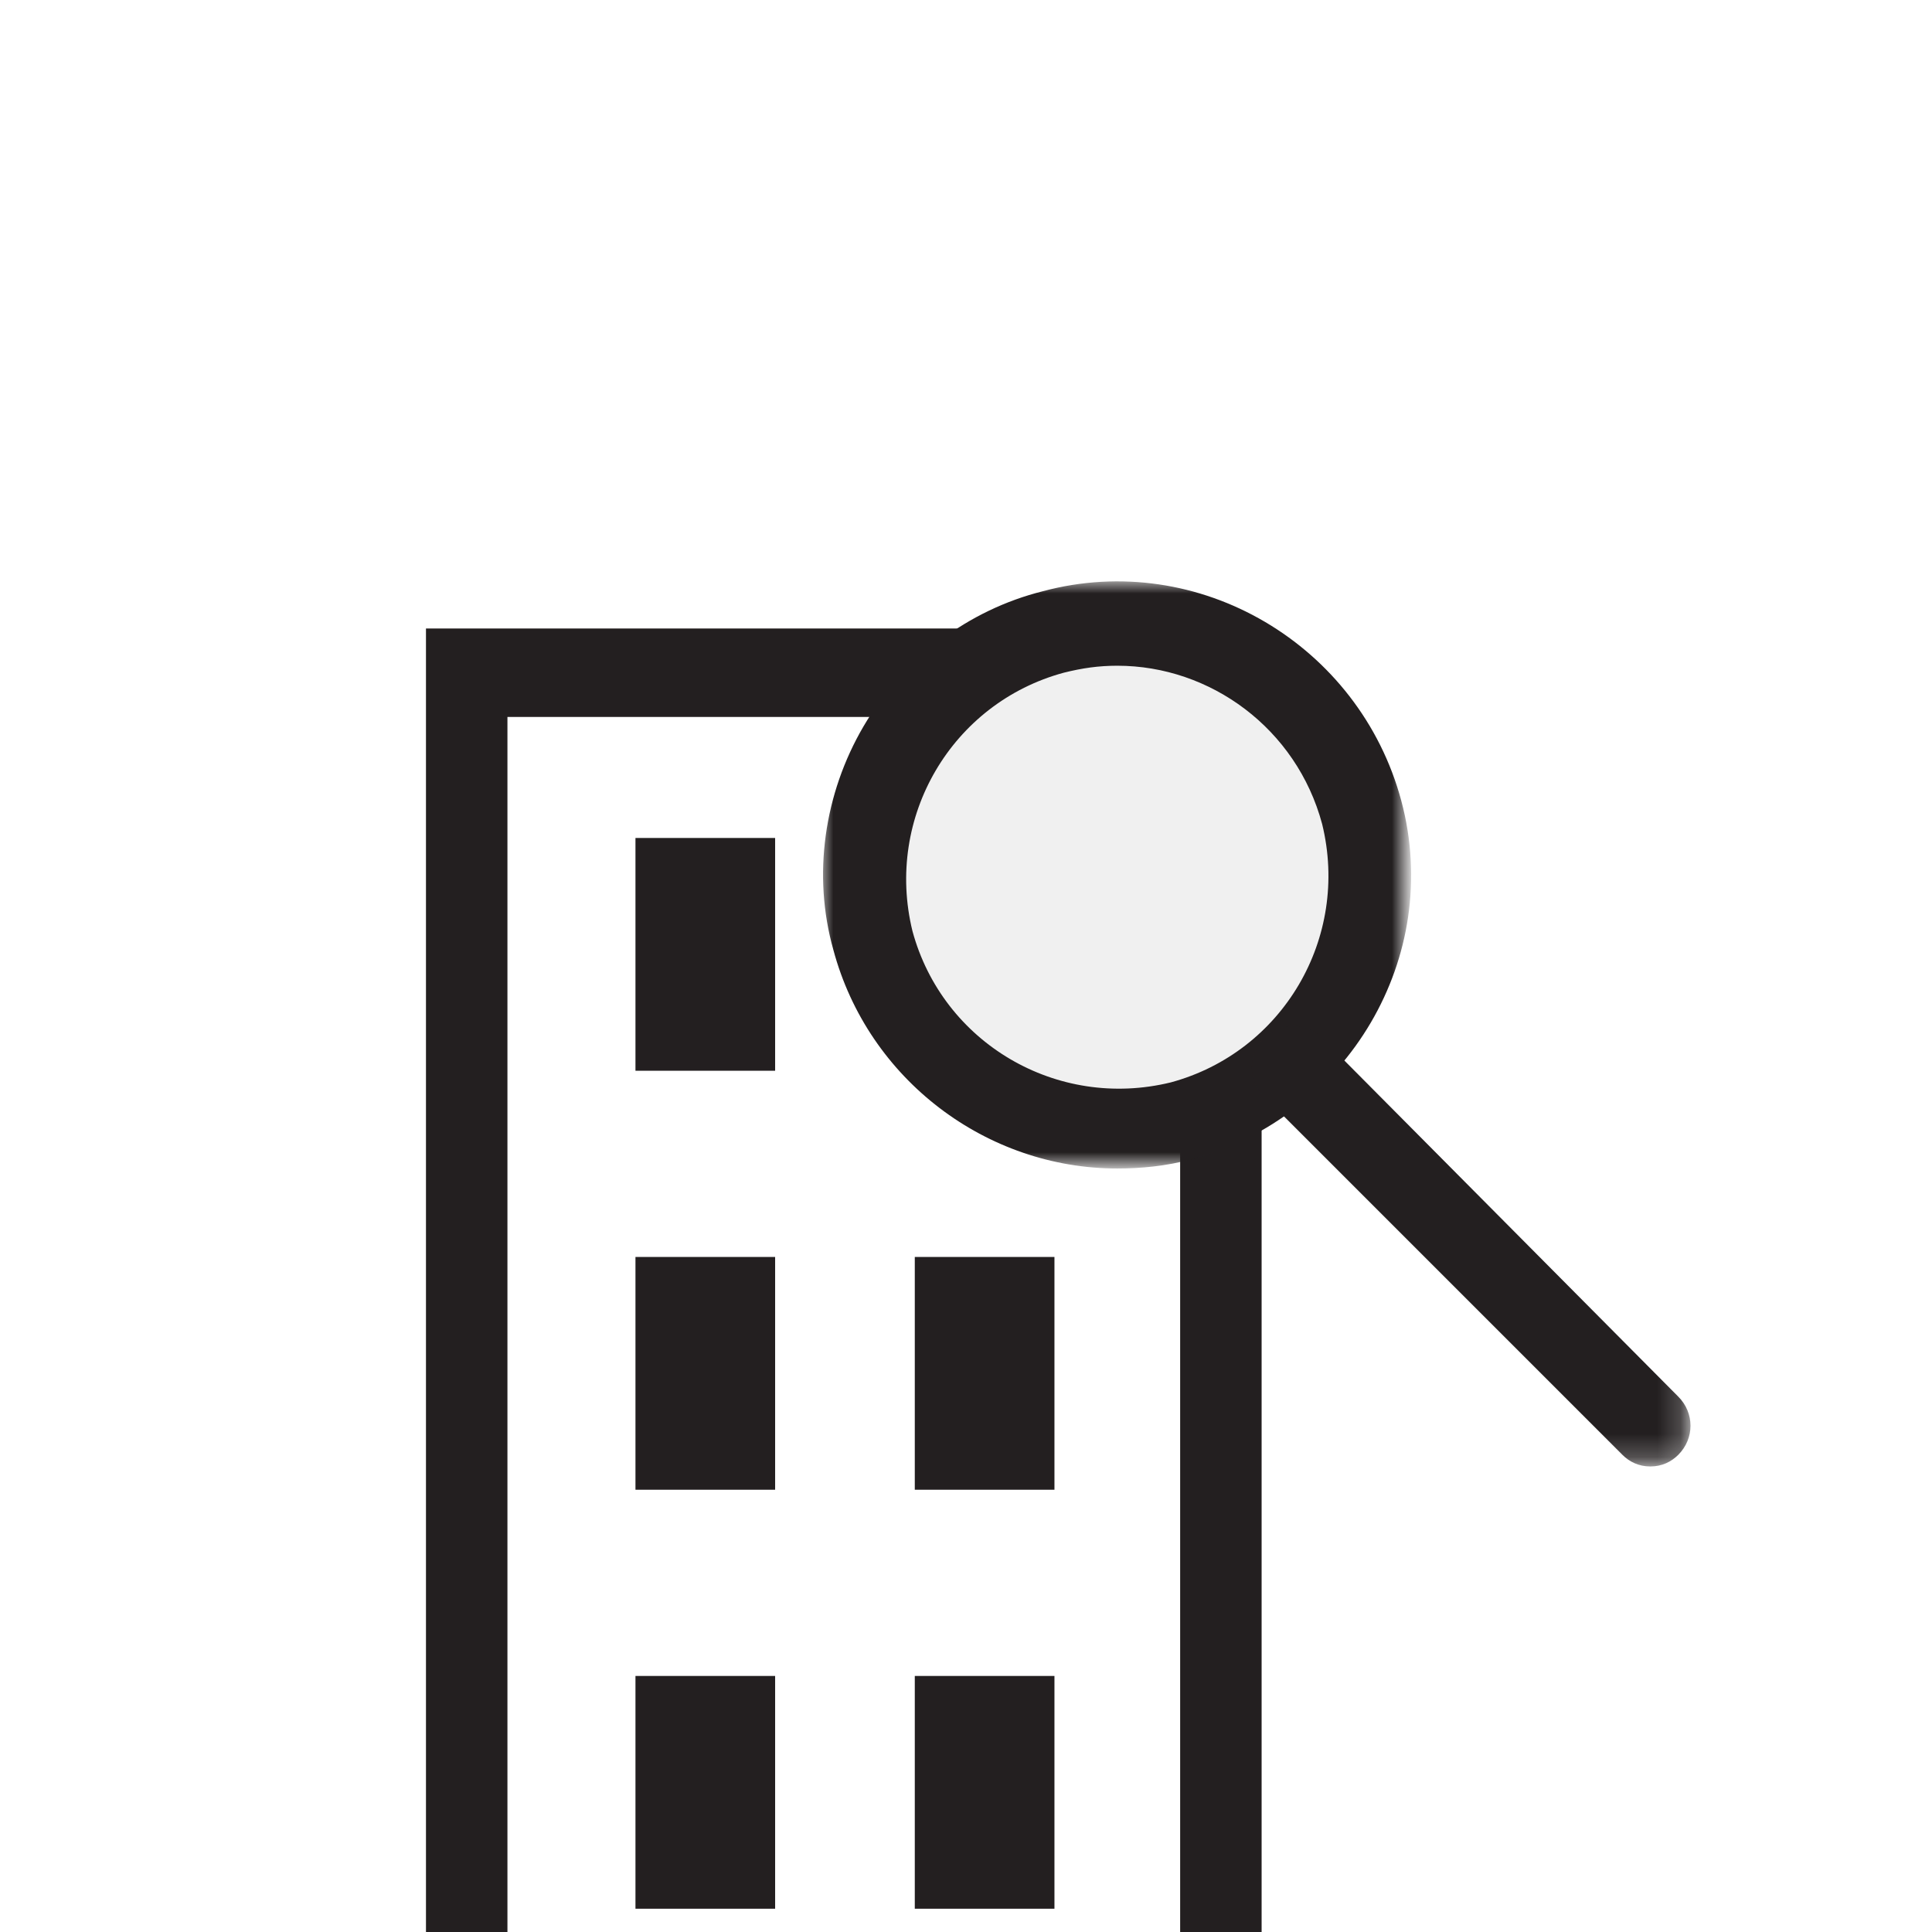 <?xml version="1.0" encoding="utf-8"?>
<!-- Generator: Adobe Illustrator 26.0.1, SVG Export Plug-In . SVG Version: 6.00 Build 0)  -->
<svg version="1.1" id="Layer_1" xmlns="http://www.w3.org/2000/svg" xmlns:xlink="http://www.w3.org/1999/xlink" x="0px" y="0px"
	 viewBox="0 0 83 83" style="enable-background:new 0 0 83 83;" xml:space="preserve">
<style type="text/css">
	.st0{fill-rule:evenodd;clip-rule:evenodd;fill:#231F20;}
	.st1{fill-rule:evenodd;clip-rule:evenodd;fill:#F0F0F0;}
	.st2{fill-rule:evenodd;clip-rule:evenodd;fill:#FFFFFF;filter:url(#Adobe_OpacityMaskFilter);}
	.st3{mask:url(#a_00000026874323877744978260000013547439632686877363_);}
	
		.st4{fill-rule:evenodd;clip-rule:evenodd;fill:#FFFFFF;filter:url(#Adobe_OpacityMaskFilter_00000161607626001371878140000006029896861281058477_);}
	.st5{mask:url(#b_00000030458745867610325510000002905316054047560601_);}
</style>
<g>
	<path class="st0" d="M18.3,27v56h3.5V30.8h17.7l11.3,0l-0.1,17.7V83h3.5V27H18.3z"/>
	<path class="st0" d="M27.3,64h6V54h-6V64z M27.3,46h6V36h-6V46z M27.3,82h6V72h-6V82z M39.3,64h6V54h-6V64z M39.3,46h6V36h-6V46z
		 M39.3,82h6V72h-6V82z"/>
	<g>
		<path class="st1" d="M59,35.2c1.5,5.9-2,11.9-7.9,13.4c-5.9,1.5-11.9-2-13.4-7.9c-1.5-5.9,2-11.9,7.9-13.4
			C51.4,25.8,57.5,29.3,59,35.2z"/>
		<defs>
			<filter id="Adobe_OpacityMaskFilter" filterUnits="userSpaceOnUse" x="35.3" y="25" width="25.2" height="25.2">
				<feColorMatrix  type="matrix" values="1 0 0 0 0  0 1 0 0 0  0 0 1 0 0  0 0 0 1 0"/>
			</filter>
		</defs>
		
			<mask maskUnits="userSpaceOnUse" x="35.3" y="25" width="25.2" height="25.2" id="a_00000026874323877744978260000013547439632686877363_">
			<path class="st2" d="M35.3,25h25.2v25.2H35.3V25L35.3,25z"/>
		</mask>
		<g class="st3">
			<path class="st0" d="M48,28.6c-0.8,0-1.5,0.1-2.3,0.3c-4.8,1.3-7.7,6.2-6.5,11.1c1.3,4.8,6.2,7.7,11.1,6.5
				c4.8-1.3,7.7-6.2,6.5-11.1C55.7,31.3,52,28.6,48,28.6z M48,50.2c-5.6,0-10.7-3.8-12.2-9.4c-0.9-3.2-0.4-6.7,1.3-9.6
				c1.7-2.9,4.5-5,7.7-5.8c6.7-1.8,13.6,2.3,15.4,9c1.8,6.7-2.3,13.6-9,15.4C50.1,50.1,49,50.2,48,50.2L48,50.2z"/>
		</g>
		<g>
			<defs>
				
					<filter id="Adobe_OpacityMaskFilter_00000106127585881264942370000016231122070127261864_" filterUnits="userSpaceOnUse" x="53.7" y="44.1" width="18.9" height="18.9">
					<feColorMatrix  type="matrix" values="1 0 0 0 0  0 1 0 0 0  0 0 1 0 0  0 0 0 1 0"/>
				</filter>
			</defs>
			
				<mask maskUnits="userSpaceOnUse" x="53.7" y="44.1" width="18.9" height="18.9" id="b_00000030458745867610325510000002905316054047560601_">
				
					<path style="fill-rule:evenodd;clip-rule:evenodd;fill:#FFFFFF;filter:url(#Adobe_OpacityMaskFilter_00000106127585881264942370000016231122070127261864_);" d="
					M53.7,44.1h18.9V63H53.7V44.1z"/>
			</mask>
			<g class="st5">
				<path class="st0" d="M70.9,63c-0.5,0-0.9-0.2-1.2-0.5L54.3,47.1c-0.7-0.7-0.7-1.8,0-2.5c0.7-0.7,1.8-0.7,2.5,0L72.1,60
					c0.7,0.7,0.7,1.8,0,2.5C71.8,62.8,71.4,63,70.9,63z"/>
			</g>
		</g>
	</g>
</g>
</svg>

